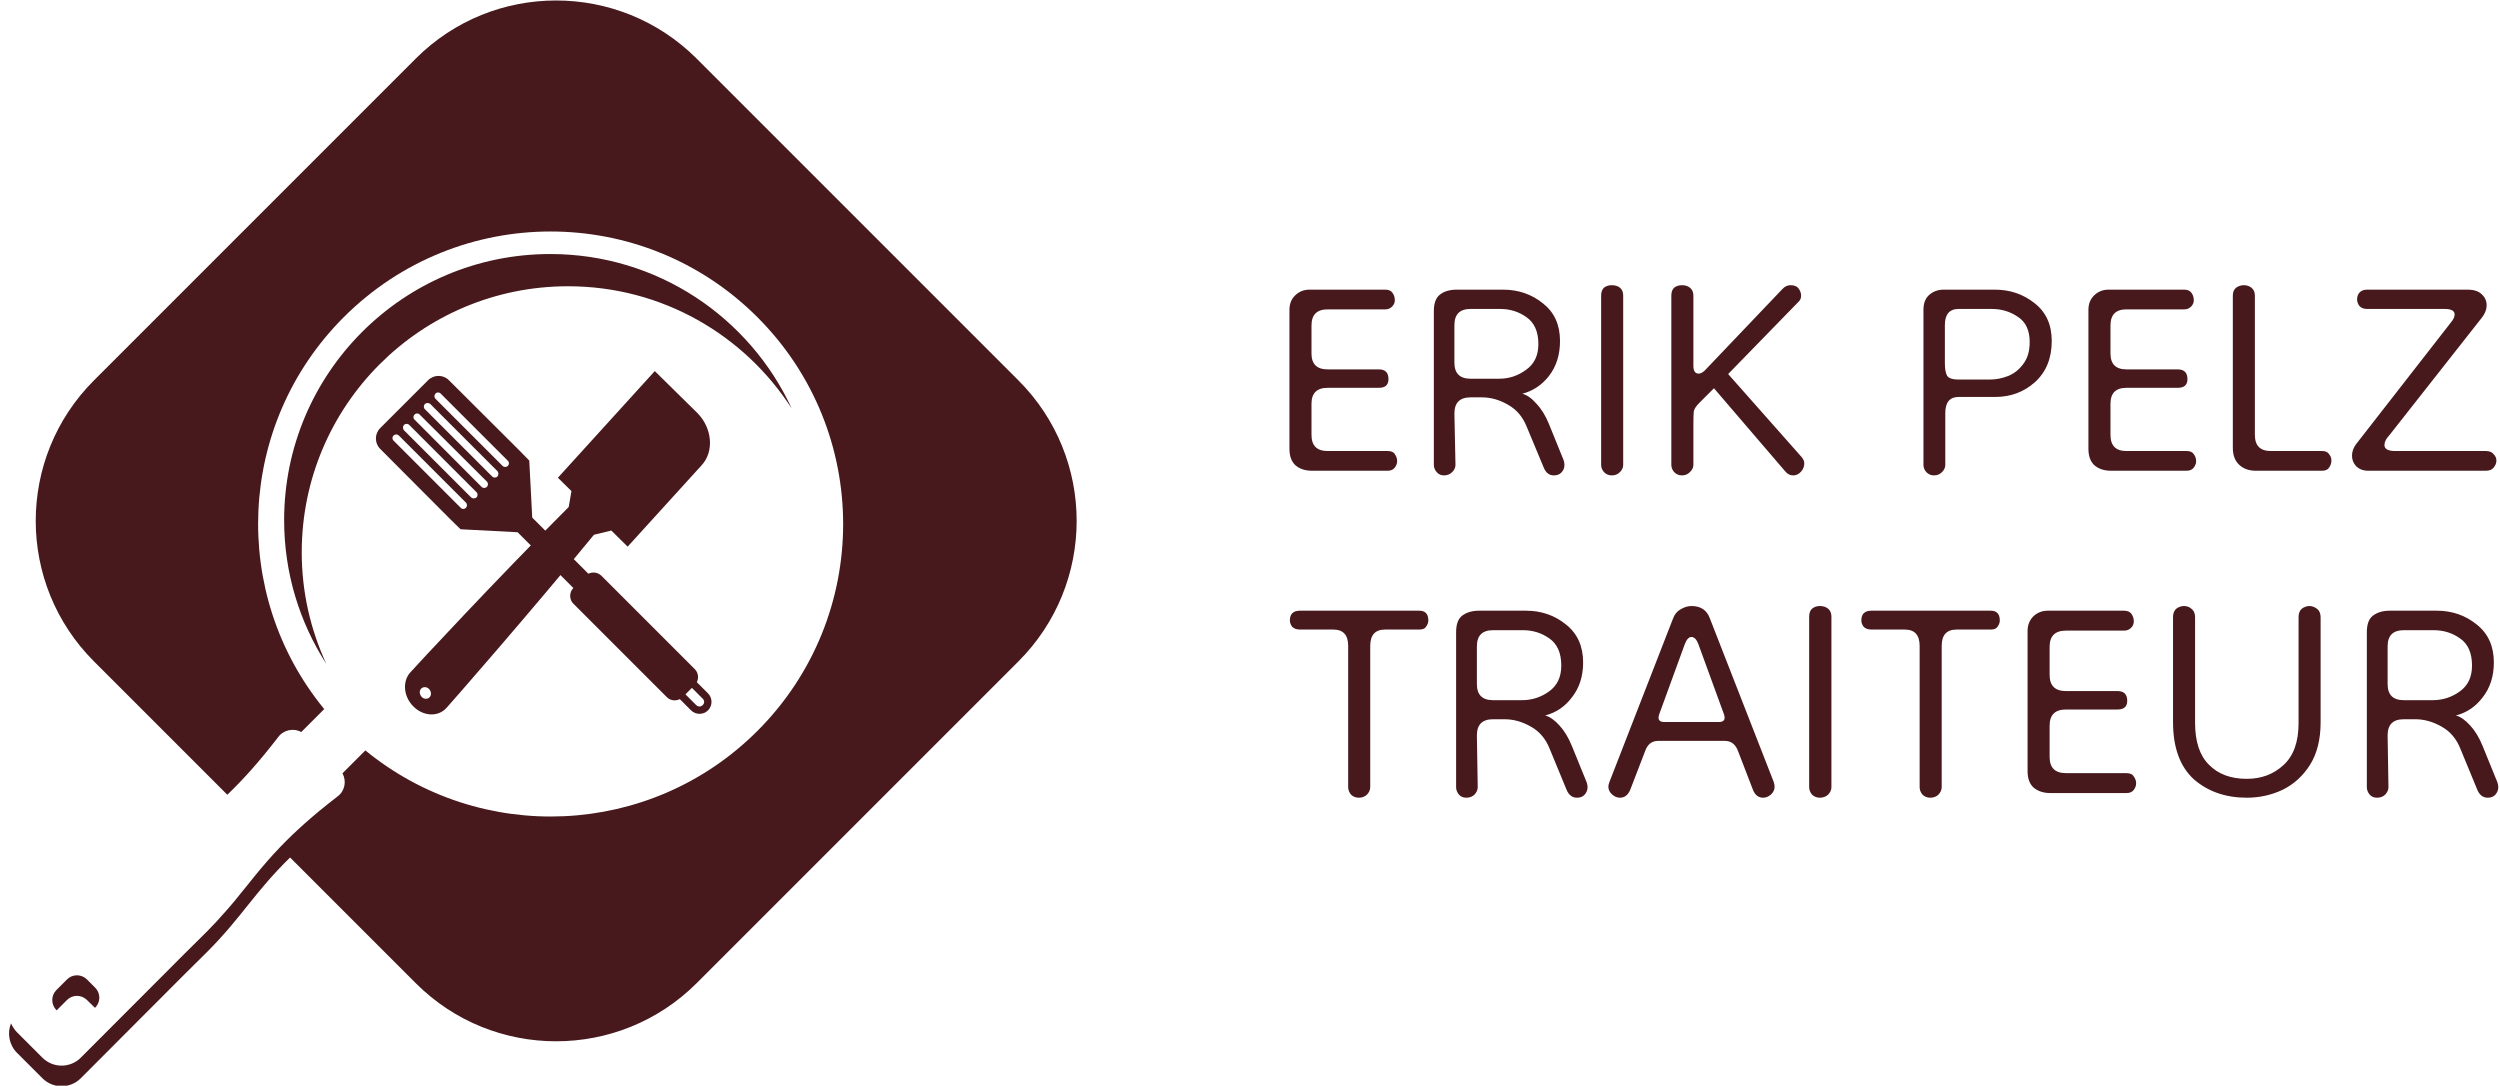 <svg version="1.2" xmlns="http://www.w3.org/2000/svg" viewBox="0 0 1179 512" width="1179" height="512"><style>.a{fill:#47191c}</style><path class="a" d="m41 471.6l3.8 3.7 0.1-0.1c2.6-2.6 2.6-6.8 0-9.4l-3.9-3.9c-2.6-2.6-6.8-2.6-9.4 0l-5 5c-2.6 2.6-2.6 6.8 0 9.5l0.1 0.1 4.9-4.9c2.6-2.6 6.8-2.6 9.4 0z"/><path class="a" d="m196.1 27.6l-151.8 151.8c-36.6 36.6-36.6 95.9 0 132.5l62.9 62.9c7-6.7 14.7-15.1 24-27.2 2.6-3.5 7.3-4.3 10.9-2.4l10.8-10.8c-44.4-54.1-41.4-134.2 9.2-184.8 53.9-53.9 141.2-53.9 195.1 0 53.9 53.9 53.9 141.2 0 195.1-50.6 50.6-130.7 53.6-184.9 9.2l-10.8 10.8c2 3.6 1.2 8.3-2.3 10.9-12.1 9.3-20.5 17-27.2 24-8.8 9.2-14.6 17.1-21.7 25.7q-1.2 1.4-2.4 2.8-0.7 0.8-1.4 1.6-1.4 1.6-2.8 3.1-0.7 0.8-1.4 1.6c-1.5 1.5-3 3.1-4.6 4.8l-10.9 10.8-48.7 48.8c-5 5-13.1 5-18.1 0l-6-6-6-6q-0.9-0.9-1.6-2-0.7-1-1.2-2.2c-1.9 4.6-0.9 10.2 2.8 13.9l6 6 6 6c5 5 13.1 5 18.1 0l48.7-48.8 10.9-10.8c16.2-16.2 22.4-28.2 39.1-44.5l59.3 59.3c36.5 36.5 95.8 36.5 132.4 0l151.8-151.8c36.6-36.6 36.6-95.9 0-132.5l-151.8-151.8c-36.6-36.5-95.9-36.5-132.4 0z"/><path class="a" d="m373.4 192.7c-19.9-43.1-63.4-72.9-113.9-72.9-69.3 0-125.5 56.2-125.5 125.5 0 25 7.3 48.2 19.9 67.8-7.4-16-11.6-33.8-11.6-52.6 0-69.3 56.2-125.5 125.6-125.5 44.3 0 83.2 23 105.5 57.7z"/><path class="a" d="m263.1 225.3l6.4 6.3-1.3 7.5c-34.2 34.2-72.4 75.4-74.6 77.9-4 4.3-3.3 11.6 1.4 16.2 4.7 4.7 11.7 5 15.6 0.6 2.2-2.4 38.9-44.3 69.5-81.6l8.2-2 7.7 7.6 34.9-38.4c6-6.5 5-17.6-2.1-24.7l-20-19.7zm-60.5 103.5c-0.9 1-2.6 1-3.7-0.1-1.1-1.2-1.3-2.9-0.3-3.9 0.9-1 2.6-1 3.7 0.1 1.1 1.1 1.3 2.9 0.3 3.9z"/><path class="a" d="m179.3 211.7l32.9 33 5 4.9 26.9 1.4 27.5 27.5 6.9-6.9-27.5-27.5-1.4-26.9-4.9-5-33-32.9c-2.7-2.7-7.1-2.7-9.8 0l-22.6 22.6c-2.7 2.7-2.7 7.1 0 9.8zm26.1-26.1c0.6-0.7 1.8-0.7 2.4 0l31.7 31.7c0.7 0.6 0.7 1.7 0 2.4-0.7 0.7-1.8 0.7-2.5 0l-31.6-31.6c-0.7-0.7-0.7-1.8 0-2.5zm-5 4.9c0.7-0.6 1.8-0.6 2.5 0l31.7 31.7c0.6 0.7 0.6 1.8 0 2.5-0.7 0.7-1.8 0.7-2.5 0l-31.7-31.7c-0.7-0.7-0.7-1.8 0-2.5zm-4.9 5c0.7-0.7 1.8-0.7 2.4 0l31.7 31.6c0.7 0.7 0.7 1.8 0 2.5-0.7 0.7-1.8 0.7-2.5 0l-31.6-31.7c-0.7-0.6-0.7-1.7 0-2.4zm-5 4.9c0.7-0.7 1.8-0.7 2.5 0l31.7 31.7c0.7 0.7 0.7 1.8 0 2.5-0.7 0.6-1.8 0.6-2.5 0l-31.7-31.7c-0.6-0.7-0.6-1.8 0-2.5zm-4.9 5c0.7-0.7 1.8-0.7 2.5 0l31.6 31.6c0.7 0.7 0.7 1.8 0 2.5-0.7 0.7-1.8 0.7-2.4 0l-31.7-31.7c-0.7-0.6-0.7-1.8 0-2.4z"/><path class="a" d="m315.7 324.8l10.2 10.2c2.2 2.2 5.8 2.2 8 0 2.2-2.2 2.2-5.8 0-8l-10.2-10.2c-2.2-2.2-5.8-2.2-8 0-2.3 2.2-2.3 5.8 0 8zm5.5-5.5l10.2 10.2c0.9 0.8 0.9 2.2 0 3-0.8 0.9-2.2 0.9-3.1 0l-10.2-10.2c-0.8-0.8-0.8-2.2 0-3 0.9-0.9 2.3-0.9 3.1 0z"/><path class="a" d="m276.2 271.5c2-2 5.3-2 7.4 0l44.1 44.1c2 2 2 5.4 0 7.4l-5.8 5.8c-2.1 2-5.4 2-7.4 0l-44.1-44.1c-2-2-2-5.4 0-7.4z"/><path class="a" d="m654.4 222h-35.7q-4.8 0-7.8-2.6-2.8-2.6-2.8-7.8v-65.5q0-4.1 2.6-6.7 2.8-2.8 6.9-2.8h35.7q2.4 0 3.4 1.5 1.1 1.5 1.1 3.5 0 1.7-1.3 3-1.3 1.3-3.2 1.3h-27.2q-7.6 0-7.6 7.6v13.2q0 7.5 7.6 7.5h24.2q4.5 0 4.5 4.6 0 4.1-4.5 4.1h-24.2q-7.6 0-7.6 7.5v14.7q0 7.6 7.6 7.6h28.3q2.6 0 3.4 1.5 1.1 1.5 1.1 3.3 0 1.5-1.1 3-1.1 1.5-3.4 1.5zm26.6 2.2q-2.2 0-3.5-1.6-1.3-1.5-1.3-3.4v-72.4q0-5.6 2.8-7.8 3-2.4 8-2.4h21.8q10.9 0 18.9 6.5 8 6.3 8 17.7 0 9.8-5.2 16.5-5 6.4-12.6 8.4 3.3 0.8 6.7 4.7 3.5 3.7 5.9 9.6l6.9 17q0.4 1.3 0.4 2.2 0 2.2-1.5 3.7-1.3 1.3-3.5 1.3-3.2 0-4.7-3.5l-8-19.2q-2.8-7.2-8.9-10.6-6-3.5-12.3-3.5h-5.4q-7.6 0-7.6 7.6l0.5 24.2q0 1.9-1.5 3.4-1.6 1.6-3.9 1.6zm12.5-45.6h13.6q6.9 0 12.6-4.2 5.8-4.1 5.8-12.1 0-8.8-5.6-12.7-5.4-3.9-12.4-3.9h-14q-7.6 0-7.6 7.6v17.7q0 7.6 7.6 7.6zm66.6 45.6q-2.2 0-3.7-1.6-1.3-1.5-1.3-3.4v-79.8q0-2.4 1.3-3.7 1.5-1.2 3.7-1.2 2.4 0 3.9 1.2 1.5 1.3 1.5 3.7v79.8q0 1.9-1.5 3.4-1.5 1.6-3.9 1.6zm33.1 0q-2.2 0-3.7-1.6-1.3-1.5-1.3-3.4v-79.8q0-2.4 1.3-3.7 1.5-1.2 3.7-1.2 2.3 0 3.8 1.2 1.6 1.3 1.6 3.7v33.1q0 3.7 2.5 3.7 1.3 0 2.9-1.5l36.5-38.3q1.7-1.9 3.9-1.9 2.8 0 3.9 1.7 1.1 1.5 1.1 3.2 0 1.8-1.1 2.8l-33.3 34.2 34.6 39.1q1.3 1.5 1.3 3 0 2.2-1.5 3.9-1.6 1.8-3.7 1.8-2.2 0-3.7-1.8l-33.7-39.3-6.9 6.9q-2.2 2.2-2.6 3.9-0.2 1.7-0.2 6.1v19.2q0 1.9-1.6 3.4-1.5 1.6-3.8 1.6zm118.8 0q-2.1 0-3.6-1.6-1.3-1.5-1.3-3.4v-73.1q0-4.7 2.8-7.1 2.8-2.4 6.7-2.4h24.2q10.6 0 18.6 6.3 8.2 6.3 8.2 17.9 0 12.3-8 19.5-7.8 6.9-18.6 6.9h-17.3q-6.3 0-6.3 7.6v24.4q0 1.9-1.5 3.4-1.5 1.6-3.9 1.6zm11.7-45.2h14.7q4.3 0 8.7-1.7 4.3-1.8 7.1-5.7 3-3.9 3-10.3 0-8.3-5.6-11.9-5.4-3.7-12.3-3.7h-15.6q-6.5 0-6.5 7.6v18.1q0 3.9 1.1 5.9 1.3 1.7 5.4 1.7zm107.5 43h-35.7q-4.8 0-7.8-2.6-2.8-2.6-2.8-7.8v-65.5q0-4.1 2.6-6.7 2.8-2.8 6.9-2.8h35.7q2.3 0 3.4 1.5 1.1 1.5 1.1 3.5 0 1.7-1.3 3-1.3 1.3-3.2 1.3h-27.3q-7.5 0-7.5 7.6v13.2q0 7.5 7.5 7.5h24.2q4.6 0 4.6 4.6 0 4.1-4.6 4.1h-24.2q-7.5 0-7.5 7.5v14.7q0 7.6 7.5 7.6h28.4q2.5 0 3.4 1.5 1.1 1.5 1.1 3.3 0 1.5-1.1 3-1.1 1.5-3.4 1.5zm63.9 0h-31.3q-4.8 0-7.8-2.8-3-2.8-3-8v-71.8q0-2.4 1.5-3.7 1.7-1.2 3.7-1.2 2.1 0 3.6 1.2 1.6 1.3 1.6 3.7v65.7q0 7.6 7.5 7.6h24.2q2.4 0 3.3 1.5 1.1 1.3 1.1 3 0 1.8-1.1 3.3-0.9 1.5-3.3 1.5zm77.2 0h-55.5q-3.5 0-5.7-2.2-1.9-2.1-1.9-4.9 0-2.8 1.9-5.4l44.8-57.5q1.7-2 1.7-3.7 0-2.6-4.7-2.6h-36.6q-2.4 0-3.7-1.5-1-1.5-1-3 0-1.8 1-3.1 1.3-1.5 3.7-1.5h47.4q4.5 0 6.7 2.2 2.3 2.1 2.3 5.2 0 2.8-2.1 5.6l-43.9 55.8q-2.2 2.3-2.2 4.5 0 2.8 5.2 2.8h42.6q2.6 0 3.7 1.5 1.3 1.3 1.3 3 0 1.8-1.3 3.3-1.1 1.5-3.7 1.5z"/><path class="a" d="m640.8 376.2q-2.2 0-3.7-1.5-1.3-1.6-1.3-3.5v-66.6q0-7.7-7-7.7h-15.7q-2.4 0-3.7-1.3-1.1-1.5-1.1-3 0-4.6 4.8-4.6h56.2q4.3 0 4.3 4.6 0 1.5-1.1 3-0.8 1.3-3.2 1.3h-16.1q-7 0-7 7.7v66.6q0 1.9-1.5 3.5-1.5 1.5-3.9 1.5zm50.7 0q-2.2 0-3.5-1.5-1.3-1.6-1.3-3.5v-73q0-5.6 2.8-7.8 3.1-2.4 8.1-2.4h22q10.9 0 18.9 6.5 8.1 6.4 8.1 17.9 0 9.8-5.3 16.5-5 6.6-12.6 8.5 3.3 0.9 6.8 4.8 3.4 3.7 5.8 9.6l7 17.2q0.4 1.3 0.4 2.2 0 2.1-1.5 3.7-1.3 1.3-3.5 1.3-3.2 0-4.8-3.5l-8-19.4q-2.8-7.2-8.9-10.6-6.1-3.5-12.4-3.5h-5.5q-7.6 0-7.6 7.6l0.4 24.4q0 1.9-1.5 3.5-1.5 1.5-3.9 1.5zm12.6-46h13.7q7 0 12.7-4.1 5.8-4.1 5.8-12.2 0-8.9-5.6-12.8-5.5-3.9-12.4-3.9h-14.2q-7.6 0-7.6 7.6v17.8q0 7.6 7.6 7.6zm59.9 46q-2 0-3.7-1.5-1.8-1.6-1.8-3.7 0-0.9 0.5-2.2l30-77.1q1.1-3 3.5-4.3 2.6-1.6 5.2-1.6 6.6 0 8.7 5.9l30.1 77.1q0.4 1.3 0.4 2.2 0 2.1-1.7 3.7-1.8 1.5-3.7 1.5-3.3 0-4.8-3.7l-7.2-18.7q-1.8-4.4-6.1-4.4h-31.4q-4.3 0-6 4.4l-7.2 18.7q-1.6 3.7-4.8 3.7zm20.9-35.7h25.7q3.7 0 2.4-3.7l-12-32.9q-1.3-3.5-3.3-3.5-1.9 0-3.2 3.5l-12 32.9q-1.3 3.7 2.4 3.7zm73.3 35.7q-2.1 0-3.7-1.5-1.3-1.6-1.3-3.5v-80.4q0-2.4 1.3-3.7 1.6-1.3 3.7-1.3 2.4 0 4 1.3 1.5 1.3 1.5 3.7v80.4q0 1.9-1.5 3.5-1.6 1.5-4 1.5zm52.1 0q-2.2 0-3.7-1.5-1.3-1.6-1.3-3.5v-66.6q0-7.7-7-7.7h-15.7q-2.4 0-3.7-1.3-1.1-1.5-1.1-3 0-4.6 4.8-4.6h56.2q4.3 0 4.3 4.6 0 1.5-1.1 3-0.8 1.3-3.2 1.3h-16.1q-7 0-7 7.7v66.6q0 1.9-1.5 3.5-1.5 1.5-3.9 1.5zm92.5-2.2h-35.9q-4.8 0-7.9-2.6-2.8-2.6-2.8-7.8v-66q0-4.1 2.6-6.8 2.8-2.8 7-2.8h35.9q2.4 0 3.5 1.5 1.1 1.6 1.1 3.5 0 1.8-1.3 3.1-1.3 1.3-3.3 1.3h-27.4q-7.7 0-7.7 7.6v13.3q0 7.6 7.7 7.6h24.3q4.6 0 4.6 4.6 0 4.1-4.6 4.1h-24.3q-7.7 0-7.7 7.6v14.8q0 7.6 7.7 7.6h28.5q2.6 0 3.5 1.6 1.1 1.5 1.1 3.2 0 1.6-1.1 3.1-1.1 1.5-3.5 1.5zm81.2-32.9v-50q0-2.7 1.5-4 1.7-1.3 3.7-1.3 1.7 0 3.5 1.3 1.7 1.3 1.7 4v49.6q0 12-5 20-5 7.9-13 11.8-7.9 3.7-16.8 3.7-15 0-25-8.7-9.8-9-9.8-27v-49.4q0-2.7 1.5-4 1.7-1.3 3.7-1.3 2 0 3.5 1.3 1.7 1.3 1.7 4v49.8q0 13.3 6.6 19.8 6.5 6.6 17.8 6.6 10.2 0 17.2-6.4 7.2-6.5 7.2-19.8zm37 35.1q-2.2 0-3.5-1.5-1.3-1.6-1.3-3.5v-73q0-5.6 2.8-7.8 3.1-2.4 8.1-2.4h22q10.9 0 18.9 6.5 8.1 6.4 8.1 17.9 0 9.8-5.3 16.5-5 6.6-12.6 8.5 3.3 0.9 6.8 4.8 3.4 3.7 5.8 9.6l7 17.2q0.4 1.3 0.4 2.2 0 2.1-1.5 3.7-1.3 1.3-3.5 1.3-3.2 0-4.8-3.5l-8-19.4q-2.8-7.2-8.9-10.6-6.1-3.5-12.4-3.5h-5.5q-7.6 0-7.6 7.6l0.4 24.4q0 1.9-1.5 3.5-1.5 1.5-3.9 1.5zm12.6-46h13.7q7 0 12.7-4.1 5.8-4.1 5.8-12.2 0-8.9-5.6-12.8-5.5-3.9-12.4-3.9h-14.2q-7.6 0-7.6 7.6v17.8q0 7.6 7.6 7.6z"/></svg>